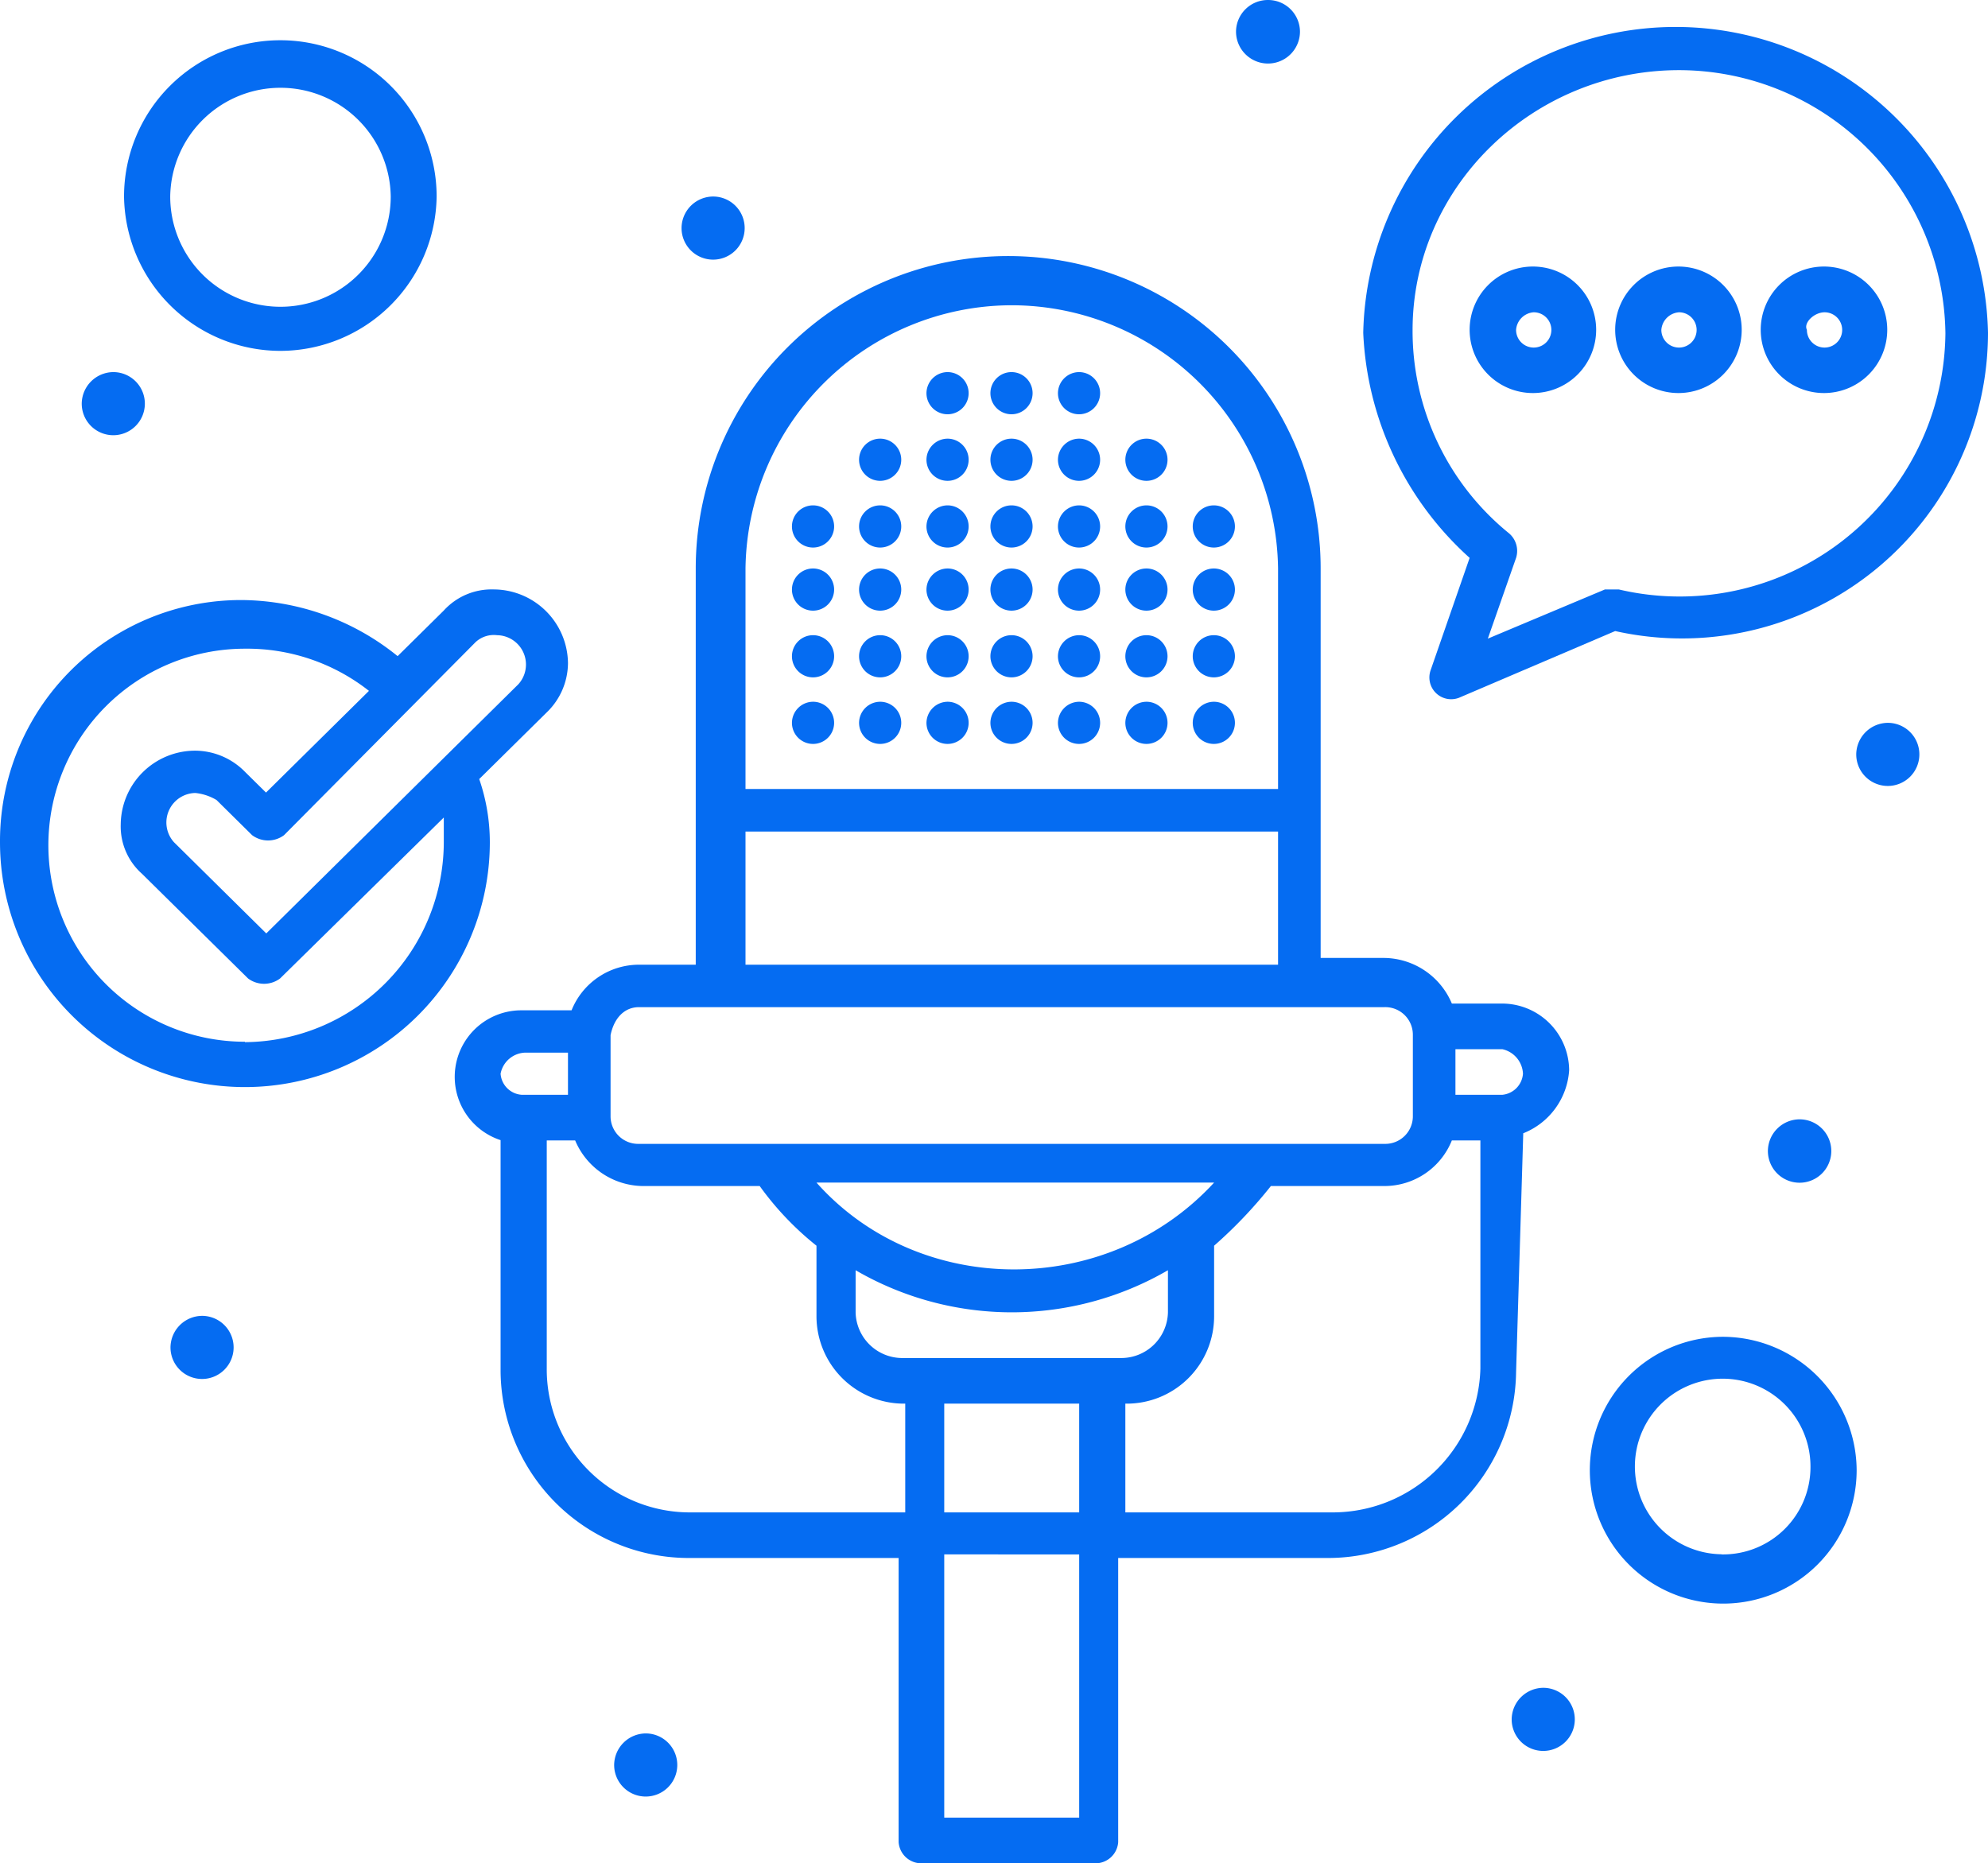 <svg xmlns="http://www.w3.org/2000/svg" viewBox="0 0 144.24 135.2"><defs><style>.cls-1{fill:#056cf2;}</style></defs><g id="Capa_2" data-name="Capa 2"><g id="Capa_1-2" data-name="Capa 1"><path class="cls-1" d="M59,36.67a1.53,1.53,0,1,1-1.54,1.52A1.53,1.53,0,0,1,59,36.67Z"/><path class="cls-1" d="M59,41.25a1.53,1.53,0,1,1-1.54,1.52A1.53,1.53,0,0,1,59,41.25Z"/><path class="cls-1" d="M59,46.09a1.53,1.53,0,1,1-1.54,1.52A1.53,1.53,0,0,1,59,46.09Z"/><path class="cls-1" d="M59,50.92a1.53,1.53,0,1,1-1.54,1.53A1.54,1.54,0,0,1,59,50.92Z"/><path class="cls-1" d="M63.88,31.83a1.53,1.53,0,1,1-1.55,1.53A1.53,1.53,0,0,1,63.88,31.83Z"/><path class="cls-1" d="M63.88,36.67a1.53,1.53,0,1,1-1.55,1.52A1.53,1.53,0,0,1,63.88,36.67Z"/><path class="cls-1" d="M63.88,41.25a1.53,1.53,0,1,1-1.55,1.52A1.53,1.53,0,0,1,63.88,41.25Z"/><path class="cls-1" d="M63.88,46.09a1.53,1.53,0,1,1-1.55,1.52A1.53,1.53,0,0,1,63.88,46.09Z"/><path class="cls-1" d="M63.88,50.92a1.53,1.53,0,1,1-1.55,1.53A1.54,1.54,0,0,1,63.88,50.92Z"/><path class="cls-1" d="M68.77,27a1.53,1.53,0,1,1-1.55,1.53A1.54,1.54,0,0,1,68.77,27Z"/><path class="cls-1" d="M68.77,31.83a1.53,1.53,0,1,1-1.55,1.53A1.54,1.54,0,0,1,68.77,31.83Z"/><path class="cls-1" d="M68.77,36.67a1.53,1.53,0,1,1-1.55,1.52A1.54,1.54,0,0,1,68.77,36.67Z"/><path class="cls-1" d="M68.77,41.25a1.53,1.53,0,1,1-1.55,1.52A1.54,1.54,0,0,1,68.77,41.25Z"/><path class="cls-1" d="M68.77,46.09a1.53,1.53,0,1,1-1.55,1.52A1.54,1.54,0,0,1,68.77,46.09Z"/><path class="cls-1" d="M68.77,50.92a1.53,1.53,0,1,1-1.55,1.53A1.55,1.55,0,0,1,68.77,50.92Z"/><path class="cls-1" d="M73.41,27a1.53,1.53,0,1,1-1.55,1.53A1.53,1.53,0,0,1,73.41,27Z"/><path class="cls-1" d="M73.41,31.83a1.53,1.53,0,1,1-1.55,1.53A1.53,1.53,0,0,1,73.41,31.83Z"/><path class="cls-1" d="M73.41,36.67a1.53,1.53,0,1,1-1.55,1.52A1.53,1.53,0,0,1,73.41,36.67Z"/><path class="cls-1" d="M73.41,41.25a1.53,1.53,0,1,1-1.55,1.52A1.53,1.53,0,0,1,73.41,41.25Z"/><path class="cls-1" d="M73.41,46.09a1.53,1.53,0,1,1-1.55,1.52A1.53,1.53,0,0,1,73.41,46.09Z"/><path class="cls-1" d="M73.41,50.92a1.53,1.53,0,1,1-1.55,1.53A1.54,1.54,0,0,1,73.41,50.92Z"/><path class="cls-1" d="M78.3,27a1.53,1.53,0,1,1-1.54,1.53A1.54,1.54,0,0,1,78.3,27Z"/><path class="cls-1" d="M78.3,31.83a1.53,1.53,0,1,1-1.54,1.53A1.54,1.54,0,0,1,78.3,31.83Z"/><path class="cls-1" d="M78.3,36.67a1.53,1.53,0,1,1-1.54,1.52A1.54,1.54,0,0,1,78.3,36.67Z"/><path class="cls-1" d="M78.3,41.25a1.53,1.53,0,1,1-1.54,1.52A1.54,1.54,0,0,1,78.3,41.25Z"/><path class="cls-1" d="M78.3,46.09a1.53,1.53,0,1,1-1.54,1.52A1.54,1.54,0,0,1,78.3,46.09Z"/><path class="cls-1" d="M78.3,50.92a1.53,1.53,0,1,1-1.54,1.53A1.55,1.55,0,0,1,78.3,50.92Z"/><path class="cls-1" d="M83.2,31.83a1.53,1.53,0,1,1-1.55,1.53A1.53,1.53,0,0,1,83.2,31.83Z"/><path class="cls-1" d="M83.2,36.67a1.53,1.53,0,1,1-1.55,1.52A1.53,1.53,0,0,1,83.2,36.67Z"/><path class="cls-1" d="M83.2,41.25a1.53,1.53,0,1,1-1.55,1.52A1.53,1.53,0,0,1,83.2,41.25Z"/><path class="cls-1" d="M83.2,46.09a1.53,1.53,0,1,1-1.55,1.52A1.53,1.53,0,0,1,83.2,46.09Z"/><path class="cls-1" d="M83.2,50.92a1.53,1.53,0,1,1-1.55,1.53A1.54,1.54,0,0,1,83.2,50.92Z"/><path class="cls-1" d="M88.09,36.67a1.53,1.53,0,1,1-1.55,1.52A1.53,1.53,0,0,1,88.09,36.67Z"/><path class="cls-1" d="M88.09,41.25a1.53,1.53,0,1,1-1.55,1.52A1.53,1.53,0,0,1,88.09,41.25Z"/><path class="cls-1" d="M88.09,46.09a1.53,1.53,0,1,1-1.55,1.52A1.53,1.53,0,0,1,88.09,46.09Z"/><path class="cls-1" d="M88.09,50.92a1.53,1.53,0,1,1-1.55,1.53A1.54,1.54,0,0,1,88.09,50.92Z"/><path class="cls-1" d="M110.5,82.24a5.29,5.29,0,0,0,3.35-4.58,4.87,4.87,0,0,0-4.9-4.84h-3.61a5.39,5.39,0,0,0-4.89-3.31H95.82V41.25a22.67,22.67,0,0,0-45.34,0V70H46.36a5.27,5.27,0,0,0-4.89,3.31H37.86a4.83,4.83,0,0,0-1.54,9.42V99.56A13.66,13.66,0,0,0,50,113.05h15.2v20.62a1.65,1.65,0,0,0,1.54,1.53H79.59a1.65,1.65,0,0,0,1.54-1.53V113.05h15.2A13.66,13.66,0,0,0,110,99.56l.52-17.32Zm0-4.33A1.66,1.66,0,0,1,109,79.44H105.6V76.13H109A1.91,1.91,0,0,1,110.5,77.91ZM73.41,22.15a19.35,19.35,0,0,1,19.32,19.1v16H54.09v-16A19.35,19.35,0,0,1,73.41,22.15ZM54.09,60.34H92.73V70H54.09ZM46.36,73.08h54.09a2,2,0,0,1,2.06,2V81a2,2,0,0,1-2.06,2H46.36a2,2,0,0,1-2.06-2V75.11C44.56,73.84,45.33,73.08,46.36,73.08ZM78.3,109.74H68.51v-7.89H78.3ZM65.42,98.54a3.39,3.39,0,0,1-3.34-3.31V92.17a22.55,22.55,0,0,0,22.66,0v3.06a3.39,3.39,0,0,1-3.35,3.31ZM59.24,85.81H88.09C80.36,94.21,66.71,94.21,59.24,85.81ZM38.12,76.38h3.09v3.06H37.86a1.65,1.65,0,0,1-1.54-1.53A1.88,1.88,0,0,1,38.12,76.38Zm12.11,33.36A10.38,10.38,0,0,1,39.67,99.3V82.75h2.06a5.39,5.39,0,0,0,4.89,3.31h8.5a21.8,21.8,0,0,0,4.12,4.33v5.09a6.35,6.35,0,0,0,6.44,6.37v7.89ZM78.3,131.89H68.51v-19.1H78.3Zm18.55-22.15H81.65v-7.89a6.34,6.34,0,0,0,6.44-6.37V90.39a33.11,33.11,0,0,0,4.12-4.33h8.24a5.27,5.27,0,0,0,4.89-3.31h2.07V99.3A10.72,10.72,0,0,1,96.85,109.74Z"/><path class="cls-1" d="M111.27,28.52a4.59,4.59,0,1,0-4.64-4.59A4.59,4.59,0,0,0,111.27,28.52Zm0-5.86A1.28,1.28,0,1,1,110,23.93,1.38,1.38,0,0,1,111.27,22.66Z"/><path class="cls-1" d="M121.83,28.52a4.59,4.59,0,1,0-4.64-4.59A4.59,4.59,0,0,0,121.83,28.52Zm0-5.86a1.28,1.28,0,1,1-1.29,1.27A1.38,1.38,0,0,1,121.83,22.66Z"/><path class="cls-1" d="M132.39,28.52a4.59,4.59,0,1,0-4.64-4.59A4.59,4.59,0,0,0,132.39,28.52Zm0-5.86a1.28,1.28,0,1,1-1.29,1.27C130.84,23.43,131.62,22.66,132.39,22.66Z"/><path class="cls-1" d="M106.63,40.48l-2.83,8.15a1.58,1.58,0,0,0,2.06,2l11.33-4.84a22.2,22.2,0,0,0,27.05-21.64,22.67,22.67,0,0,0-45.33,0A23.32,23.32,0,0,0,106.63,40.48Zm15.2-35.39a19.35,19.35,0,0,1,19.32,19.1,19.28,19.28,0,0,1-23.7,18.58h-1l-8.5,3.57L110,40.48a1.68,1.68,0,0,0-.51-1.78,18.9,18.9,0,0,1-7-14.77C102.51,13.49,111.27,5.09,121.83,5.09Z"/><path class="cls-1" d="M34.77,56.53l4.9-4.84a5,5,0,0,0,1.54-3.57,5.41,5.41,0,0,0-5.41-5.35,4.68,4.68,0,0,0-3.6,1.53l-3.35,3.31a18.16,18.16,0,0,0-11.34-4.07A17.49,17.49,0,0,0,0,61.11a17.77,17.77,0,0,0,35.54,0A14.07,14.07,0,0,0,34.77,56.53Zm-.26-9.94a1.94,1.94,0,0,1,1.55-.5,2.13,2.13,0,0,1,1.55,3.56L19.32,67.73l-6.7-6.62a2.14,2.14,0,0,1,1.55-3.57,3.74,3.74,0,0,1,1.54.51l2.58,2.55a1.94,1.94,0,0,0,2.32,0Zm-16.74,29a14.26,14.26,0,1,1,0-28.52,14.29,14.29,0,0,1,9,3.06l-7.47,7.38L17.77,56a5.09,5.09,0,0,0-3.6-1.53,5.4,5.4,0,0,0-5.41,5.34A4.59,4.59,0,0,0,10.3,63.4L18,71a1.94,1.94,0,0,0,2.32,0L32.2,59.32v1.79A14.54,14.54,0,0,1,17.77,75.62Z"/><path class="cls-1" d="M20.35,25.46a11.36,11.36,0,0,0,11.33-11.2A11.33,11.33,0,0,0,9,14.26,11.36,11.36,0,0,0,20.35,25.46Zm0-19.09a8,8,0,0,1,8,7.89,8,8,0,0,1-16,0A8,8,0,0,1,20.35,6.37Z"/><path class="cls-1" d="M124.92,97a9.68,9.68,0,1,0,9.79,9.68A9.73,9.73,0,0,0,124.92,97Zm0,15.78a6.37,6.37,0,1,1,6.44-6.36A6.34,6.34,0,0,1,124.92,112.79Z"/><path class="cls-1" d="M137,52.45a2.29,2.29,0,1,1-2.32,2.29A2.31,2.31,0,0,1,137,52.45Z"/><path class="cls-1" d="M130.59,81.22a2.3,2.3,0,1,1-2.32,2.29A2.31,2.31,0,0,1,130.59,81.22Z"/><path class="cls-1" d="M112,122.47a2.29,2.29,0,1,1-2.32,2.29A2.31,2.31,0,0,1,112,122.47Z"/><path class="cls-1" d="M14.68,95.48a2.29,2.29,0,1,1-2.31,2.29A2.31,2.31,0,0,1,14.68,95.48Z"/><path class="cls-1" d="M92,0a2.31,2.31,0,0,1,2.32,2.29,2.32,2.32,0,0,1-4.64,0A2.31,2.31,0,0,1,92,0Z"/><path class="cls-1" d="M51.77,14.26a2.29,2.29,0,1,1-2.32,2.29A2.3,2.3,0,0,1,51.77,14.26Z"/><path class="cls-1" d="M8.24,27a2.29,2.29,0,1,1-2.31,2.29A2.31,2.31,0,0,1,8.24,27Z"/><path class="cls-1" d="M46.88,125.78a2.29,2.29,0,1,1-2.32,2.29A2.31,2.31,0,0,1,46.88,125.78Z"/></g></g></svg>